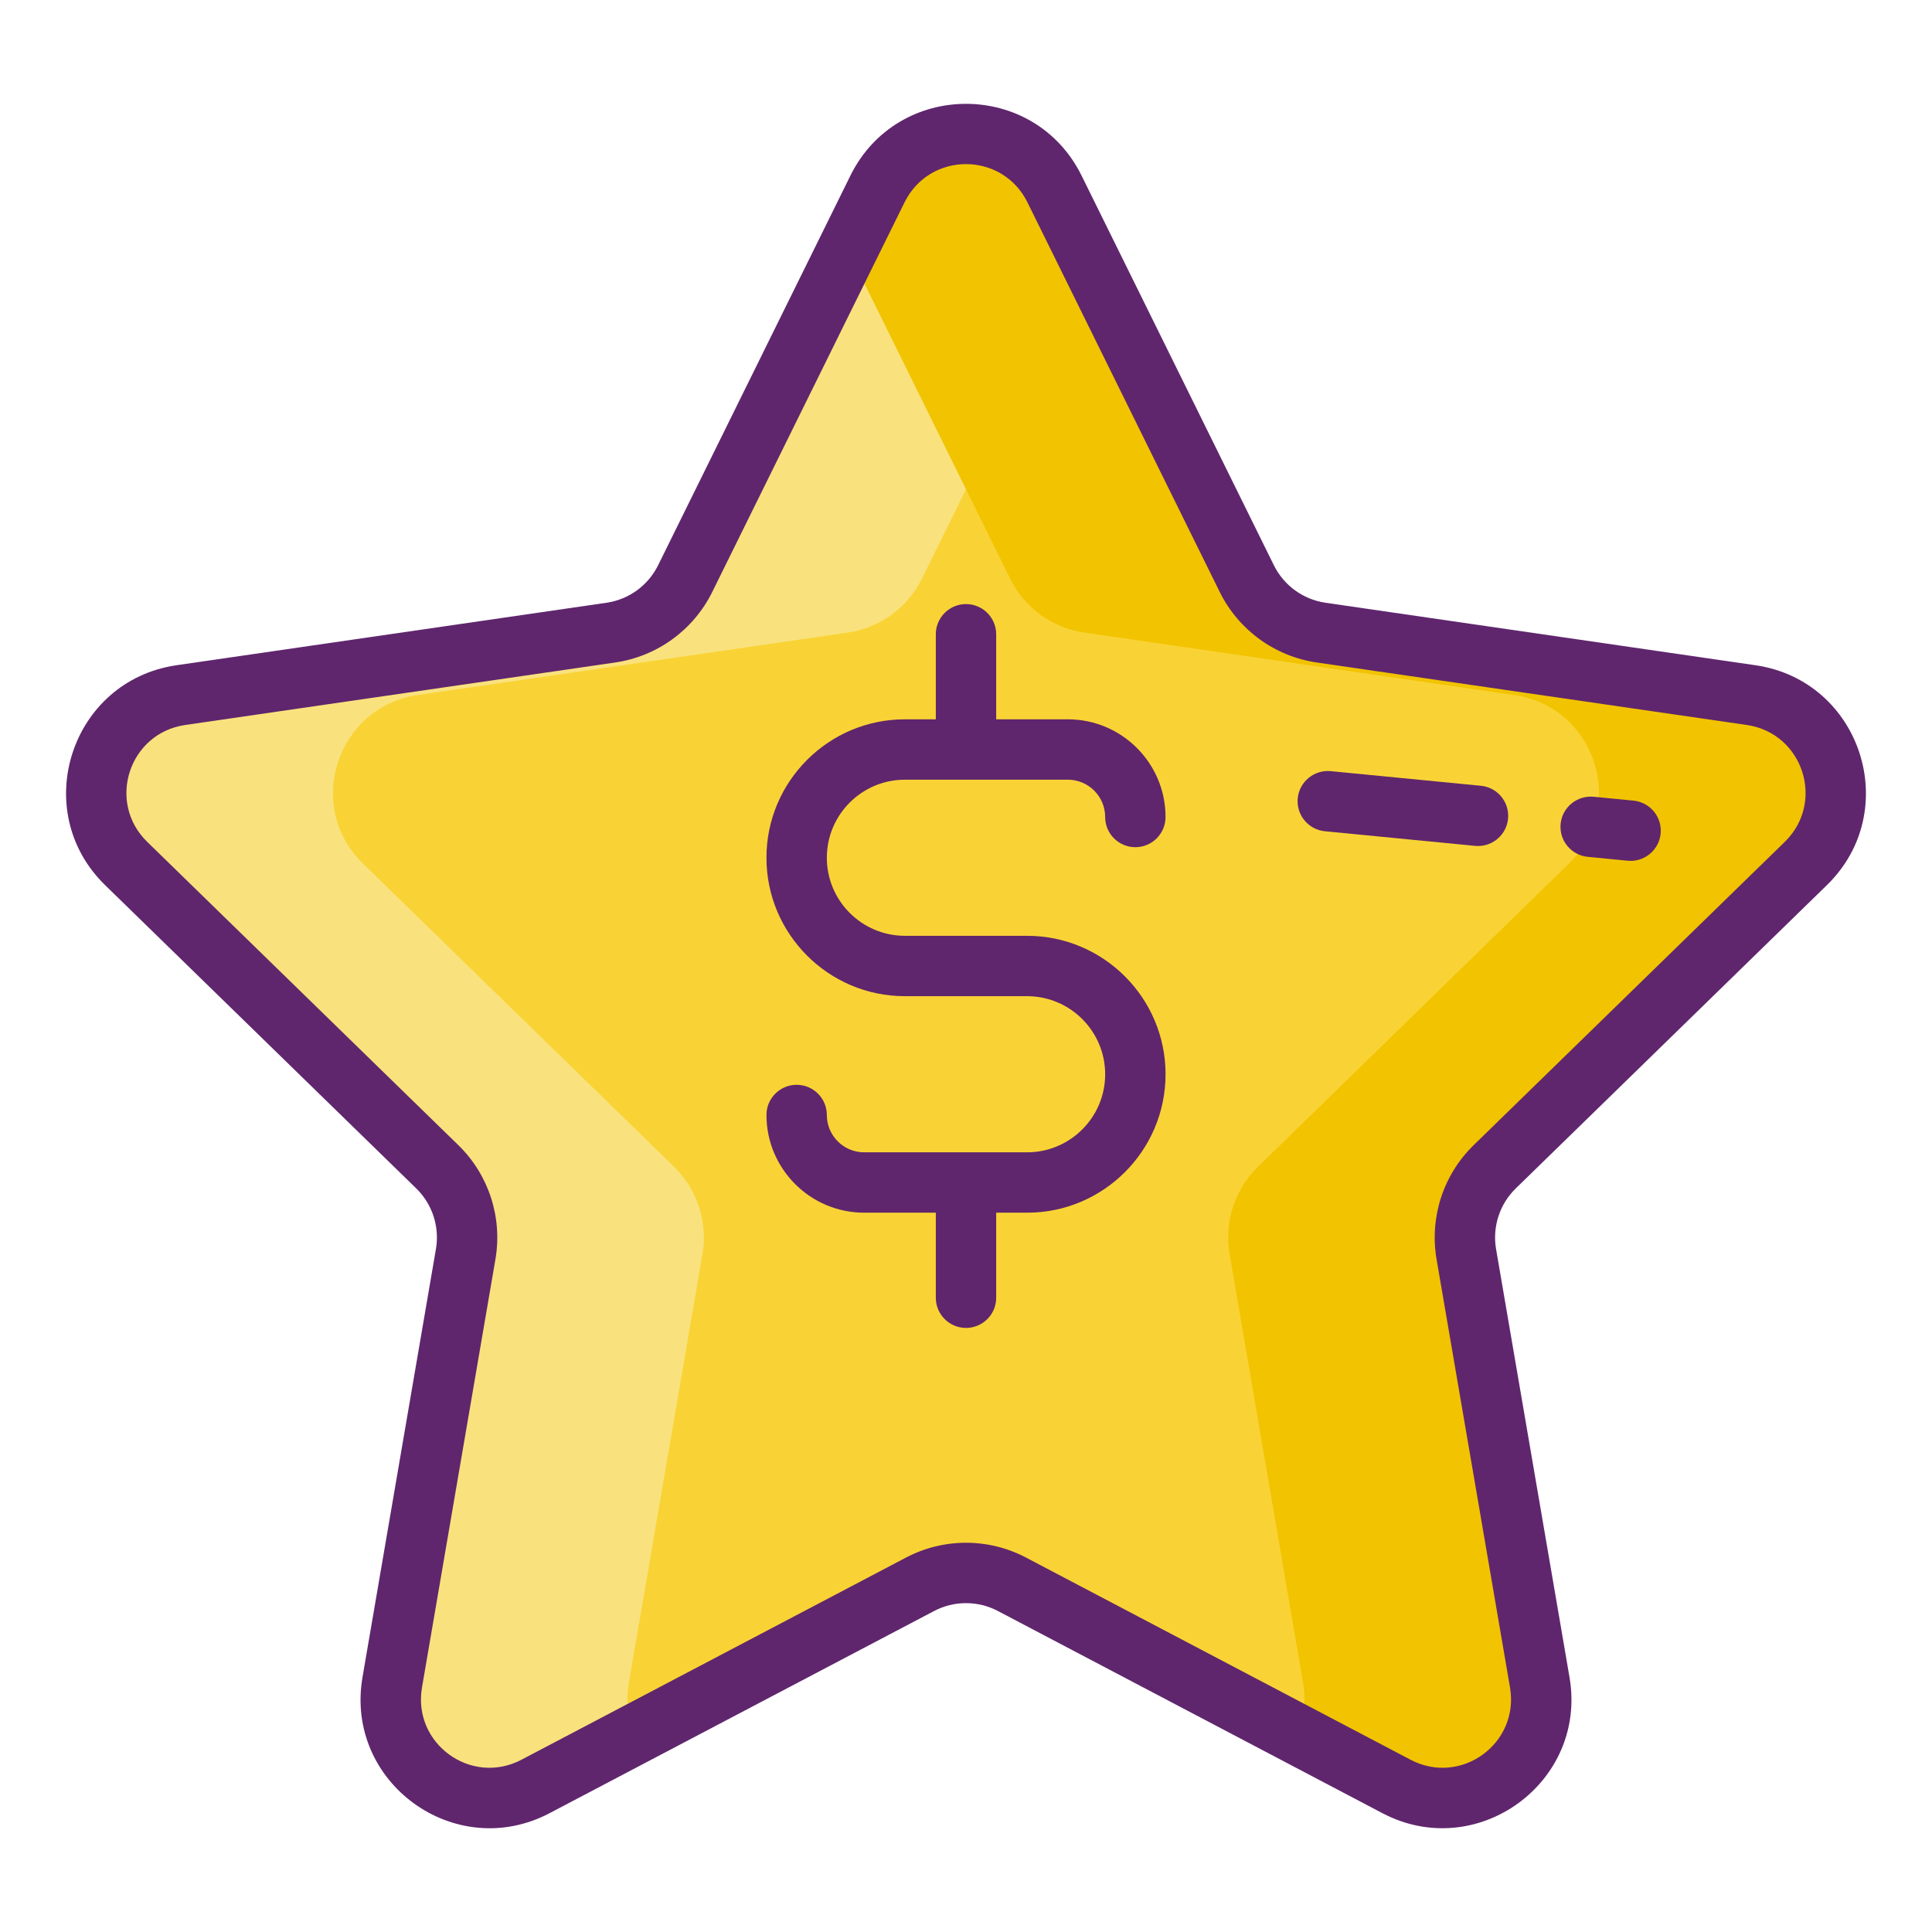 <svg id="Icon_Set" enable-background="new 0 0 256 256" height="512" viewBox="0 0 256 256" width="512" xmlns="http://www.w3.org/2000/svg"><g><g><g><g><path d="m232.027 92.105-56.967-8.278c-4.262-.62-7.946-3.297-9.852-7.158l-25.476-51.62c-4.799-9.726-18.667-9.726-23.467 0l-25.475 51.62c-1.906 3.86-5.59 6.537-9.851 7.158l-56.967 8.278c-10.732 1.559-15.017 14.749-7.251 22.316l41.222 40.183c3.084 3.005 4.491 7.337 3.763 11.58l-9.731 56.737c-1.833 10.688 9.386 18.839 18.984 13.794l50.953-26.788c3.812-2.004 8.365-2.004 12.177 0l50.952 26.788c9.599 5.045 20.818-3.106 18.985-13.794l-9.731-56.737c-.728-4.243.68-8.576 3.763-11.58l41.221-40.183c7.766-7.568 3.481-20.757-7.252-22.316z" fill="#f9d335"/><path d="m143.674 33.054-21.515 43.616c-1.903 3.868-5.604 6.545-9.848 7.151l-56.977 8.281c-10.726 1.568-15.013 14.761-7.256 22.31l41.233 40.187c3.074 3.011 4.495 7.34 3.764 11.584l-9.744 56.748c-.418 2.488-.146 4.851.69 6.921l-13.068 6.858c-9.597 5.06-20.805-3.095-18.986-13.779l9.744-56.748c.732-4.244-.69-8.573-3.764-11.584l-41.233-40.187c-7.757-7.549-3.471-20.742 7.256-22.31l56.977-8.281c4.244-.605 7.945-3.282 9.848-7.151l25.467-51.624c4.809-9.723 18.672-9.723 23.46 0z" fill="#f9e27d"/><path d="m198.059 154.598c-3.095 3.011-4.496 7.34-3.763 11.584l9.723 56.748c1.84 10.684-9.388 18.839-18.985 13.779l-13.047-6.858c.815-2.07 1.108-4.433.669-6.921l-9.723-56.748c-.732-4.244.669-8.573 3.763-11.584l41.212-40.187c7.778-7.549 3.492-20.742-7.235-22.31l-56.977-8.281c-4.265-.605-7.945-3.282-9.848-7.151l-21.536-43.616 3.952-8.008c4.809-9.723 18.672-9.723 23.46 0l25.488 51.624c1.903 3.868 5.583 6.545 9.848 7.151l56.977 8.281c10.726 1.568 15.013 14.761 7.235 22.31z" fill="#f2c300"/></g></g></g><g fill="#5f266d"><path d="m242.071 117.286c10.138-9.88 4.534-27.106-9.469-29.14l-56.966-8.278c-2.96-.431-5.518-2.289-6.841-4.97l-25.477-51.619c-6.263-12.695-24.378-12.691-30.64-.001l-25.475 51.619c-1.323 2.682-3.881 4.54-6.84 4.971l-56.967 8.278c-14.007 2.034-19.603 19.264-9.469 29.139l41.223 40.183c2.142 2.087 3.117 5.092 2.611 8.04l-9.73 56.737c-2.393 13.95 12.264 24.594 24.788 18.01l50.953-26.788c2.646-1.391 5.807-1.391 8.455 0l50.952 26.789c12.51 6.575 27.181-4.063 24.788-18.011l-9.731-56.737c-.506-2.947.472-5.953 2.613-8.04zm-51.719 49.573 9.731 56.737c1.274 7.429-6.494 13.089-13.181 9.578l-50.952-26.789c-4.989-2.621-10.933-2.611-15.9.001l-50.953 26.787c-6.671 3.507-14.457-2.133-13.181-9.577l9.73-56.736c.952-5.543-.885-11.195-4.912-15.121l-41.223-40.184c-5.398-5.259-2.438-14.407 5.035-15.493l56.968-8.278c5.564-.81 10.372-4.303 12.862-9.345l25.477-51.621c3.341-6.771 12.958-6.76 16.292.001l25.477 51.621c2.49 5.041 7.298 8.534 12.863 9.344l56.967 8.278c7.474 1.086 10.434 10.233 5.035 15.494l-41.221 40.182c-4.028 3.925-5.866 9.578-4.914 15.121z"/><path d="m210.384 113.535 5.289.515c.132.013.263.019.393.019 2.034 0 3.775-1.546 3.977-3.612.214-2.199-1.396-4.155-3.594-4.369l-5.289-.515c-2.201-.2-4.155 1.396-4.369 3.594-.215 2.198 1.395 4.154 3.593 4.368z"/><path d="m195.848 112.1c2.034 0 3.775-1.546 3.977-3.612.214-2.199-1.396-4.155-3.594-4.369l-19.906-1.938c-2.187-.209-4.155 1.396-4.369 3.594-.214 2.199 1.396 4.155 3.594 4.369l19.906 1.938c.131.012.262.018.392.018z"/><path d="m119.902 103.313h21.593c2.727 0 4.945 2.219 4.945 4.945 0 2.209 1.791 4 4 4s4-1.791 4-4c0-7.138-5.808-12.945-12.945-12.945h-9.495v-11.269c0-2.209-1.791-4-4-4s-4 1.791-4 4v11.269h-4.098c-10.114 0-18.343 8.229-18.343 18.344s8.229 18.343 18.343 18.343h16.195c5.703 0 10.343 4.641 10.343 10.344s-4.64 10.344-10.343 10.344h-21.593c-2.727 0-4.945-2.219-4.945-4.945 0-2.209-1.791-4-4-4s-4 1.791-4 4c0 7.138 5.808 12.945 12.945 12.945h9.496v11.269c0 2.209 1.791 4 4 4s4-1.791 4-4v-11.269h4.098c10.114 0 18.343-8.229 18.343-18.344s-8.229-18.344-18.343-18.344h-16.195c-5.703 0-10.343-4.641-10.343-10.344s4.639-10.343 10.342-10.343z"/></g></g></svg>